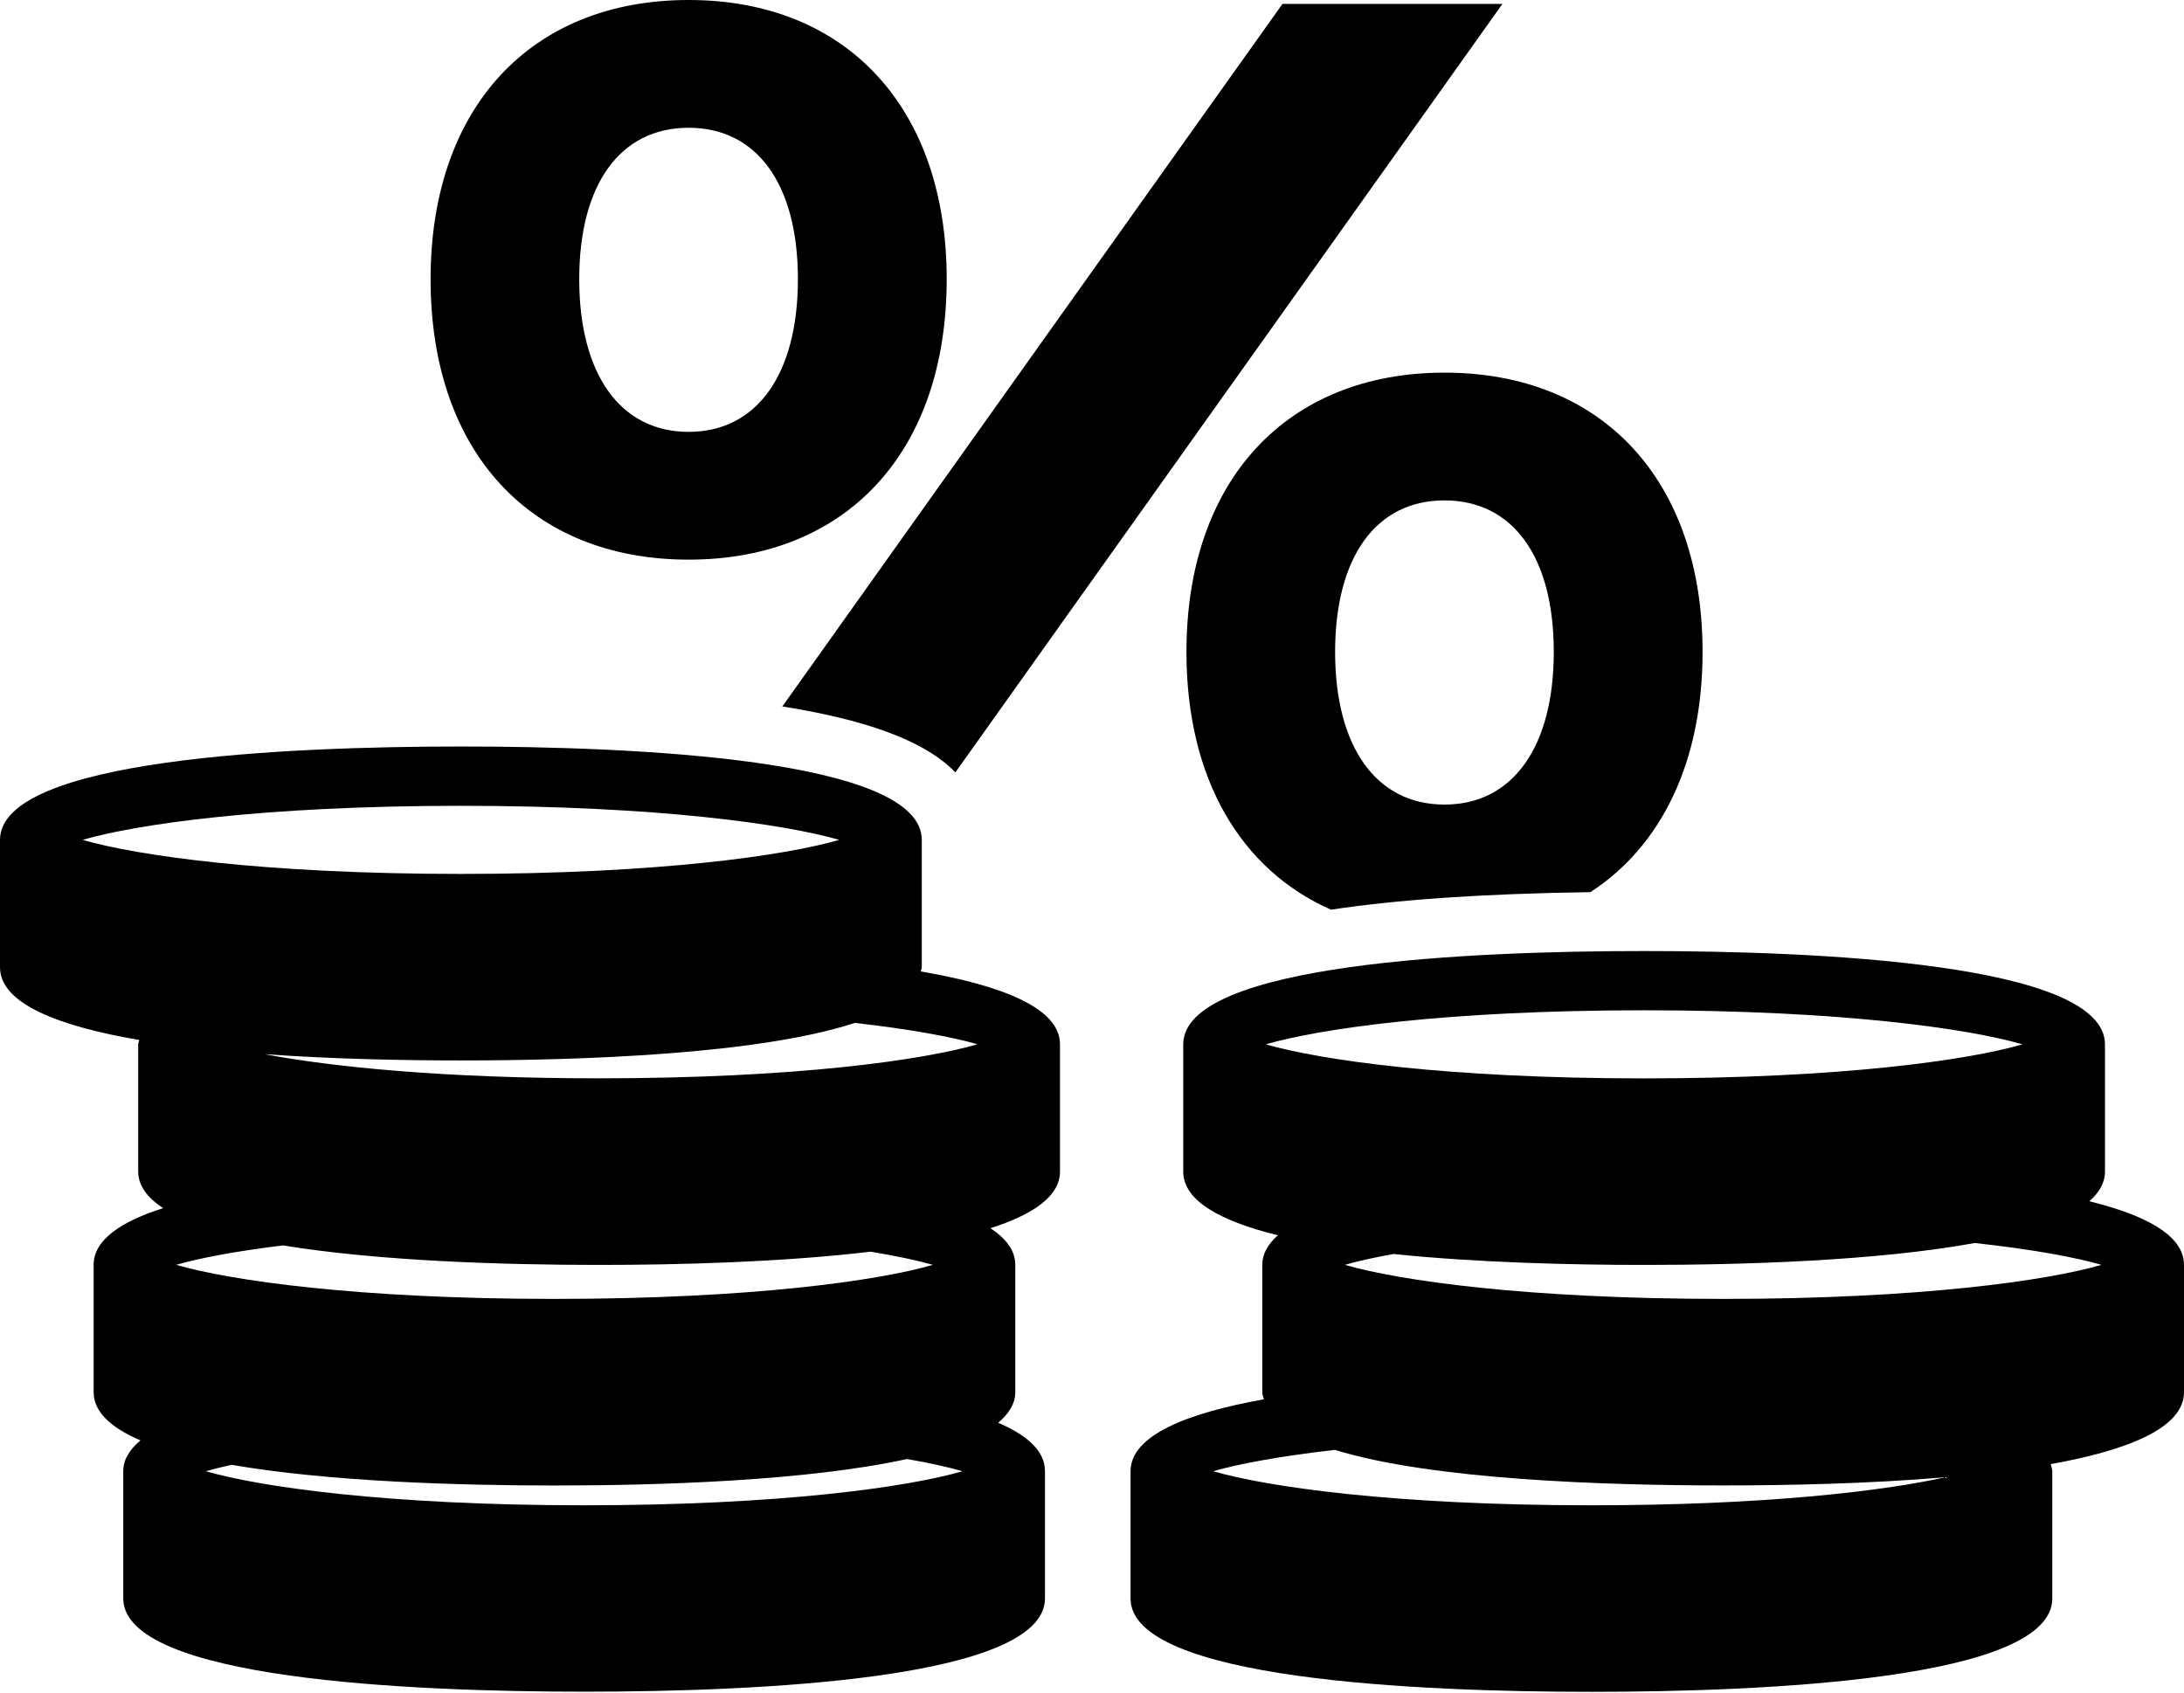 <?xml version="1.0" encoding="UTF-8"?><svg xmlns="http://www.w3.org/2000/svg" xmlns:xlink="http://www.w3.org/1999/xlink" height="24.8" preserveAspectRatio="xMidYMid meet" version="1.0" viewBox="0.0 0.0 32.0 24.8" width="32.0" zoomAndPan="magnify"><g id="change1_1"><path d="M13.998,11.317l8.016-11.26h-3.223l-7.328,10.294C12.867,10.575,13.613,10.917,13.998,11.317z" fill="inherit"/><path d="M10.09,8.2c2.315,0,3.781-1.582,3.781-4.109C13.871,1.582,12.405,0,10.09,0C7.773,0,6.309,1.582,6.309,4.091 C6.309,6.618,7.773,8.2,10.09,8.2z M10.09,1.872c1.002,0,1.601,0.829,1.601,2.219c0,1.389-0.599,2.237-1.601,2.237 c-1.004,0-1.603-0.849-1.603-2.237C8.487,2.701,9.086,1.872,10.09,1.872z" fill="inherit"/><path d="M19.502,13.329c0.95-0.144,2.189-0.234,3.801-0.257c1.039-0.676,1.643-1.903,1.643-3.521c0-2.509-1.466-4.091-3.781-4.091 c-2.314,0-3.781,1.582-3.781,4.091C17.383,11.401,18.172,12.742,19.502,13.329z M21.164,7.332c1.004,0,1.602,0.829,1.602,2.219 c0,1.389-0.598,2.238-1.602,2.238c-1.003,0-1.602-0.85-1.602-2.238C19.563,8.161,20.161,7.332,21.164,7.332z" fill="inherit"/><path d="M13.491,14.234c0.003-0.021,0.015-0.041,0.015-0.063v-1.866c0-1.189-4.23-1.367-6.753-1.367S0,11.116,0,12.306v1.866 c0,0.536,0.863,0.865,2.04,1.066c-0.003,0.021-0.015,0.041-0.015,0.063v1.865c0,0.209,0.137,0.386,0.365,0.536 c-0.621,0.198-1.018,0.467-1.018,0.83v1.865c0,0.294,0.259,0.525,0.686,0.708c-0.157,0.132-0.252,0.279-0.252,0.45v1.865 c0,1.189,4.23,1.367,6.752,1.367c2.522,0,6.753-0.178,6.753-1.367v-1.865c0-0.294-0.259-0.525-0.686-0.708 c0.156-0.132,0.251-0.279,0.251-0.45v-1.865c0-0.209-0.136-0.385-0.364-0.536c0.62-0.198,1.019-0.466,1.019-0.83v-1.865 C15.531,14.766,14.668,14.436,13.491,14.234z M6.753,11.807c2.896,0,4.757,0.271,5.543,0.499c-0.786,0.229-2.646,0.499-5.543,0.499 s-4.757-0.271-5.543-0.499C1.996,12.077,3.856,11.807,6.753,11.807z M6.753,15.538c1.767,0,4.369-0.089,5.771-0.55 c0.825,0.093,1.433,0.207,1.798,0.313c-0.786,0.229-2.646,0.499-5.544,0.499c-2.294,0-3.927-0.17-4.902-0.354 C4.878,15.518,5.91,15.538,6.753,15.538z M14.102,21.557c-0.785,0.229-2.646,0.499-5.543,0.499s-4.756-0.271-5.543-0.499 c0.105-0.03,0.233-0.063,0.377-0.094c1.435,0.248,3.342,0.303,4.732,0.303c1.535,0,3.701-0.067,5.164-0.388 C13.629,21.437,13.901,21.498,14.102,21.557z M13.668,18.533c-0.786,0.229-2.646,0.499-5.543,0.499s-4.757-0.271-5.543-0.499 c0.33-0.097,0.859-0.198,1.563-0.285c1.422,0.233,3.273,0.286,4.632,0.286c1.158,0,2.675-0.039,3.979-0.194 C13.14,18.403,13.449,18.47,13.668,18.533z" fill="inherit"/><path d="M30.613,17.601c0.144-0.127,0.229-0.27,0.229-0.434v-1.865c0-1.189-4.231-1.367-6.753-1.367s-6.752,0.178-6.752,1.367 v1.865c0,0.432,0.559,0.729,1.387,0.933c-0.145,0.128-0.229,0.271-0.229,0.434v1.865c0,0.037,0.016,0.07,0.023,0.104 c-1.132,0.203-1.953,0.53-1.953,1.054v1.865c0,1.189,4.231,1.367,6.753,1.367s6.752-0.178,6.752-1.367v-1.865 c0-0.037-0.016-0.069-0.023-0.104C31.18,21.249,32,20.923,32,20.398v-1.865C32,18.102,31.441,17.806,30.613,17.601z M24.09,14.803 c2.896,0,4.757,0.27,5.543,0.499c-0.786,0.229-2.646,0.499-5.543,0.499s-4.756-0.271-5.543-0.499 C19.334,15.072,21.193,14.803,24.09,14.803z M23.318,22.056c-2.896,0-4.757-0.271-5.543-0.499c0.363-0.105,0.966-0.22,1.783-0.313 c1.42,0.438,3.957,0.521,5.689,0.521c0.949,0,2.141-0.025,3.258-0.12C27.58,21.85,25.844,22.056,23.318,22.056z M25.248,19.032 c-2.896,0-4.758-0.271-5.543-0.499c0.178-0.052,0.42-0.106,0.711-0.159c1.23,0.127,2.605,0.16,3.674,0.16 c1.427,0,3.399-0.057,4.845-0.321c0.856,0.094,1.481,0.211,1.856,0.32C30.004,18.762,28.145,19.032,25.248,19.032z" fill="inherit"/></g></svg>